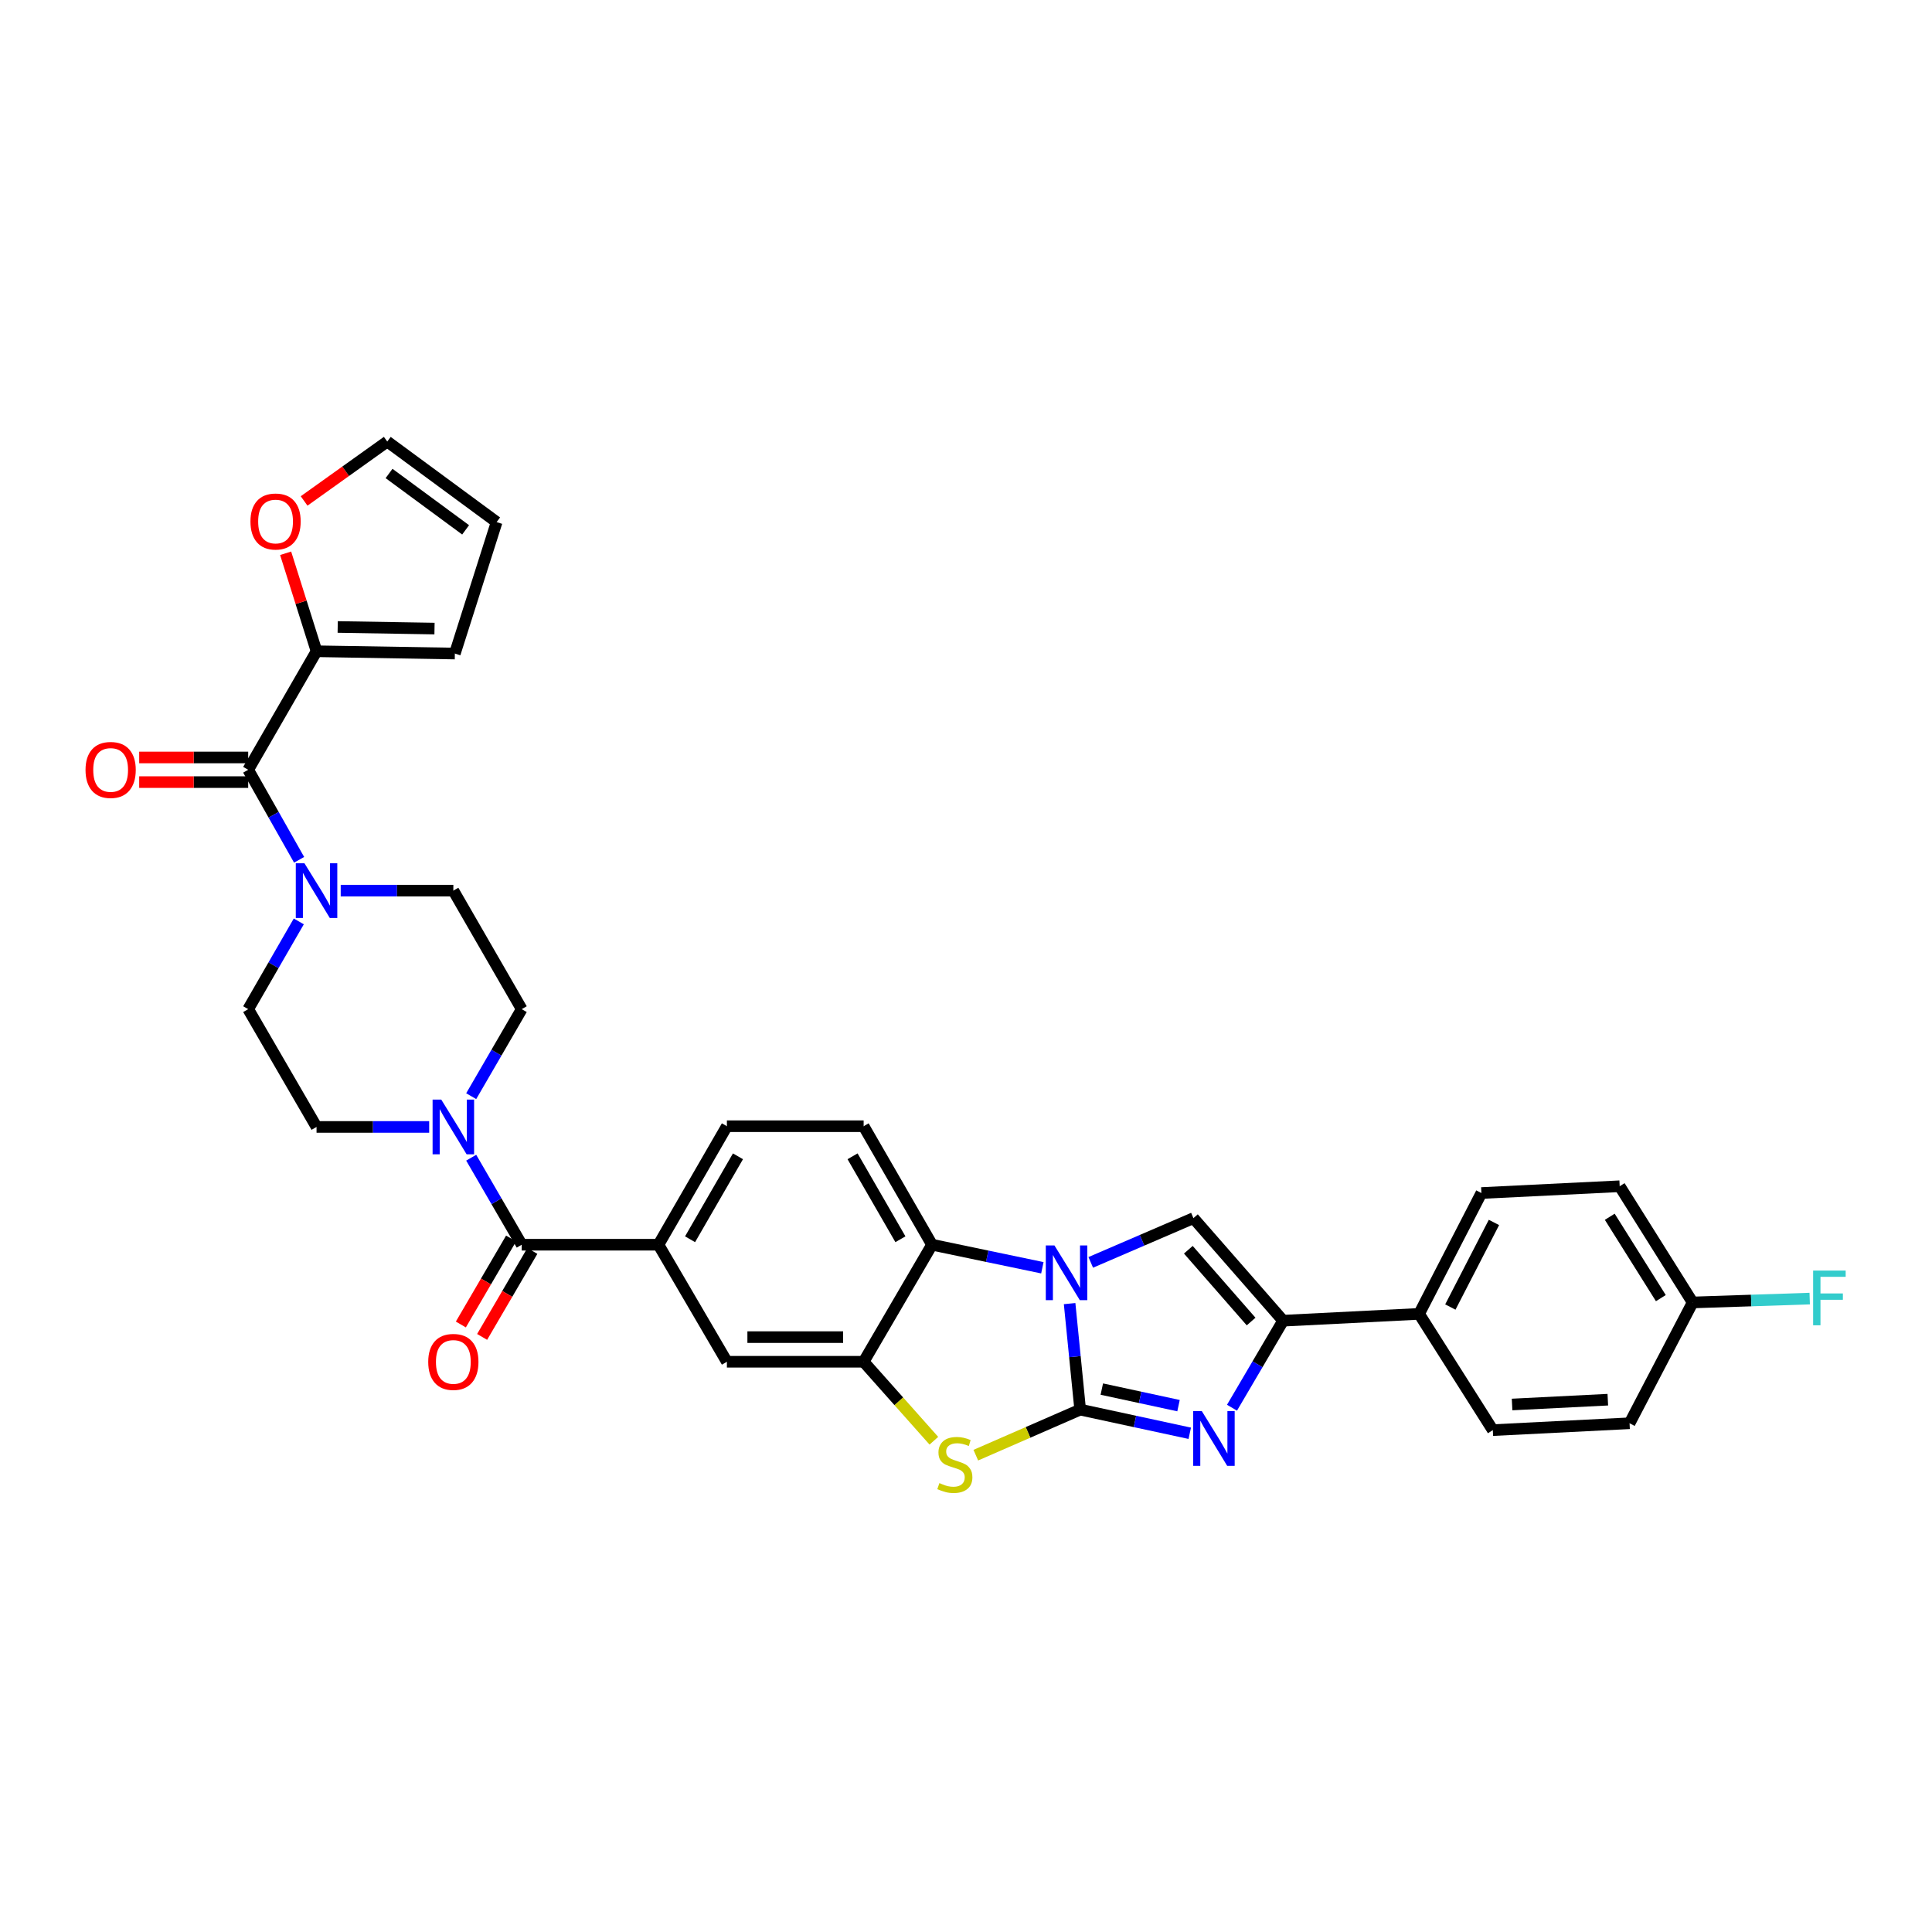 <?xml version='1.0' encoding='iso-8859-1'?>
<svg version='1.1' baseProfile='full'
              xmlns='http://www.w3.org/2000/svg'
                      xmlns:rdkit='http://www.rdkit.org/xml'
                      xmlns:xlink='http://www.w3.org/1999/xlink'
                  xml:space='preserve'
width='1000px' height='1000px' viewBox='0 0 1000 1000'>
<!-- END OF HEADER -->
<rect style='opacity:1.0;fill:#FFFFFF;stroke:none' width='1000' height='1000' x='0' y='0'> </rect>
<path class='bond-0' d='M 559.098,729.615 L 556.364,702.18' style='fill:none;fill-rule:evenodd;stroke:#000000;stroke-width:6px;stroke-linecap:butt;stroke-linejoin:miter;stroke-opacity:1' />
<path class='bond-0' d='M 556.364,702.18 L 553.63,674.746' style='fill:none;fill-rule:evenodd;stroke:#0000FF;stroke-width:6px;stroke-linecap:butt;stroke-linejoin:miter;stroke-opacity:1' />
<path class='bond-1' d='M 559.098,729.615 L 587.457,735.738' style='fill:none;fill-rule:evenodd;stroke:#000000;stroke-width:6px;stroke-linecap:butt;stroke-linejoin:miter;stroke-opacity:1' />
<path class='bond-1' d='M 587.457,735.738 L 615.816,741.861' style='fill:none;fill-rule:evenodd;stroke:#0000FF;stroke-width:6px;stroke-linecap:butt;stroke-linejoin:miter;stroke-opacity:1' />
<path class='bond-1' d='M 570.296,718.989 L 590.148,723.274' style='fill:none;fill-rule:evenodd;stroke:#000000;stroke-width:6px;stroke-linecap:butt;stroke-linejoin:miter;stroke-opacity:1' />
<path class='bond-1' d='M 590.148,723.274 L 609.999,727.56' style='fill:none;fill-rule:evenodd;stroke:#0000FF;stroke-width:6px;stroke-linecap:butt;stroke-linejoin:miter;stroke-opacity:1' />
<path class='bond-2' d='M 559.098,729.615 L 532.086,741.404' style='fill:none;fill-rule:evenodd;stroke:#000000;stroke-width:6px;stroke-linecap:butt;stroke-linejoin:miter;stroke-opacity:1' />
<path class='bond-2' d='M 532.086,741.404 L 505.075,753.193' style='fill:none;fill-rule:evenodd;stroke:#CCCC00;stroke-width:6px;stroke-linecap:butt;stroke-linejoin:miter;stroke-opacity:1' />
<path class='bond-3' d='M 564.57,653.408 L 591.143,641.958' style='fill:none;fill-rule:evenodd;stroke:#0000FF;stroke-width:6px;stroke-linecap:butt;stroke-linejoin:miter;stroke-opacity:1' />
<path class='bond-3' d='M 591.143,641.958 L 617.715,630.507' style='fill:none;fill-rule:evenodd;stroke:#000000;stroke-width:6px;stroke-linecap:butt;stroke-linejoin:miter;stroke-opacity:1' />
<path class='bond-6' d='M 539.524,656.192 L 510.967,650.228' style='fill:none;fill-rule:evenodd;stroke:#0000FF;stroke-width:6px;stroke-linecap:butt;stroke-linejoin:miter;stroke-opacity:1' />
<path class='bond-6' d='M 510.967,650.228 L 482.409,644.264' style='fill:none;fill-rule:evenodd;stroke:#000000;stroke-width:6px;stroke-linecap:butt;stroke-linejoin:miter;stroke-opacity:1' />
<path class='bond-4' d='M 637.681,728.634 L 650.908,706.113' style='fill:none;fill-rule:evenodd;stroke:#0000FF;stroke-width:6px;stroke-linecap:butt;stroke-linejoin:miter;stroke-opacity:1' />
<path class='bond-4' d='M 650.908,706.113 L 664.135,683.592' style='fill:none;fill-rule:evenodd;stroke:#000000;stroke-width:6px;stroke-linecap:butt;stroke-linejoin:miter;stroke-opacity:1' />
<path class='bond-5' d='M 483.369,745.721 L 465.194,725.282' style='fill:none;fill-rule:evenodd;stroke:#CCCC00;stroke-width:6px;stroke-linecap:butt;stroke-linejoin:miter;stroke-opacity:1' />
<path class='bond-5' d='M 465.194,725.282 L 447.019,704.843' style='fill:none;fill-rule:evenodd;stroke:#000000;stroke-width:6px;stroke-linecap:butt;stroke-linejoin:miter;stroke-opacity:1' />
<path class='bond-33' d='M 617.715,630.507 L 664.135,683.592' style='fill:none;fill-rule:evenodd;stroke:#000000;stroke-width:6px;stroke-linecap:butt;stroke-linejoin:miter;stroke-opacity:1' />
<path class='bond-33' d='M 615.079,646.863 L 647.573,684.023' style='fill:none;fill-rule:evenodd;stroke:#000000;stroke-width:6px;stroke-linecap:butt;stroke-linejoin:miter;stroke-opacity:1' />
<path class='bond-15' d='M 664.135,683.592 L 734.525,680.058' style='fill:none;fill-rule:evenodd;stroke:#000000;stroke-width:6px;stroke-linecap:butt;stroke-linejoin:miter;stroke-opacity:1' />
<path class='bond-13' d='M 447.019,704.843 L 376.239,704.843' style='fill:none;fill-rule:evenodd;stroke:#000000;stroke-width:6px;stroke-linecap:butt;stroke-linejoin:miter;stroke-opacity:1' />
<path class='bond-13' d='M 436.402,692.093 L 386.856,692.093' style='fill:none;fill-rule:evenodd;stroke:#000000;stroke-width:6px;stroke-linecap:butt;stroke-linejoin:miter;stroke-opacity:1' />
<path class='bond-34' d='M 447.019,704.843 L 482.409,644.264' style='fill:none;fill-rule:evenodd;stroke:#000000;stroke-width:6px;stroke-linecap:butt;stroke-linejoin:miter;stroke-opacity:1' />
<path class='bond-14' d='M 482.409,644.264 L 447.019,582.926' style='fill:none;fill-rule:evenodd;stroke:#000000;stroke-width:6px;stroke-linecap:butt;stroke-linejoin:miter;stroke-opacity:1' />
<path class='bond-14' d='M 466.057,641.435 L 441.284,598.499' style='fill:none;fill-rule:evenodd;stroke:#000000;stroke-width:6px;stroke-linecap:butt;stroke-linejoin:miter;stroke-opacity:1' />
<path class='bond-7' d='M 270.04,644.264 L 340.821,644.264' style='fill:none;fill-rule:evenodd;stroke:#000000;stroke-width:6px;stroke-linecap:butt;stroke-linejoin:miter;stroke-opacity:1' />
<path class='bond-9' d='M 270.04,644.264 L 256.967,621.744' style='fill:none;fill-rule:evenodd;stroke:#000000;stroke-width:6px;stroke-linecap:butt;stroke-linejoin:miter;stroke-opacity:1' />
<path class='bond-9' d='M 256.967,621.744 L 243.893,599.224' style='fill:none;fill-rule:evenodd;stroke:#0000FF;stroke-width:6px;stroke-linecap:butt;stroke-linejoin:miter;stroke-opacity:1' />
<path class='bond-22' d='M 264.536,641.048 L 251.536,663.301' style='fill:none;fill-rule:evenodd;stroke:#000000;stroke-width:6px;stroke-linecap:butt;stroke-linejoin:miter;stroke-opacity:1' />
<path class='bond-22' d='M 251.536,663.301 L 238.536,685.554' style='fill:none;fill-rule:evenodd;stroke:#FF0000;stroke-width:6px;stroke-linecap:butt;stroke-linejoin:miter;stroke-opacity:1' />
<path class='bond-22' d='M 275.545,647.48 L 262.545,669.732' style='fill:none;fill-rule:evenodd;stroke:#000000;stroke-width:6px;stroke-linecap:butt;stroke-linejoin:miter;stroke-opacity:1' />
<path class='bond-22' d='M 262.545,669.732 L 249.545,691.985' style='fill:none;fill-rule:evenodd;stroke:#FF0000;stroke-width:6px;stroke-linecap:butt;stroke-linejoin:miter;stroke-opacity:1' />
<path class='bond-8' d='M 128.466,398.438 L 141.641,421.735' style='fill:none;fill-rule:evenodd;stroke:#000000;stroke-width:6px;stroke-linecap:butt;stroke-linejoin:miter;stroke-opacity:1' />
<path class='bond-8' d='M 141.641,421.735 L 154.817,445.031' style='fill:none;fill-rule:evenodd;stroke:#0000FF;stroke-width:6px;stroke-linecap:butt;stroke-linejoin:miter;stroke-opacity:1' />
<path class='bond-12' d='M 128.466,398.438 L 163.842,337.094' style='fill:none;fill-rule:evenodd;stroke:#000000;stroke-width:6px;stroke-linecap:butt;stroke-linejoin:miter;stroke-opacity:1' />
<path class='bond-23' d='M 128.466,392.063 L 100.257,392.063' style='fill:none;fill-rule:evenodd;stroke:#000000;stroke-width:6px;stroke-linecap:butt;stroke-linejoin:miter;stroke-opacity:1' />
<path class='bond-23' d='M 100.257,392.063 L 72.047,392.063' style='fill:none;fill-rule:evenodd;stroke:#FF0000;stroke-width:6px;stroke-linecap:butt;stroke-linejoin:miter;stroke-opacity:1' />
<path class='bond-23' d='M 128.466,404.814 L 100.257,404.814' style='fill:none;fill-rule:evenodd;stroke:#000000;stroke-width:6px;stroke-linecap:butt;stroke-linejoin:miter;stroke-opacity:1' />
<path class='bond-23' d='M 100.257,404.814 L 72.047,404.814' style='fill:none;fill-rule:evenodd;stroke:#FF0000;stroke-width:6px;stroke-linecap:butt;stroke-linejoin:miter;stroke-opacity:1' />
<path class='bond-19' d='M 222.14,583.301 L 192.991,583.301' style='fill:none;fill-rule:evenodd;stroke:#0000FF;stroke-width:6px;stroke-linecap:butt;stroke-linejoin:miter;stroke-opacity:1' />
<path class='bond-19' d='M 192.991,583.301 L 163.842,583.301' style='fill:none;fill-rule:evenodd;stroke:#000000;stroke-width:6px;stroke-linecap:butt;stroke-linejoin:miter;stroke-opacity:1' />
<path class='bond-20' d='M 243.892,567.379 L 256.966,544.856' style='fill:none;fill-rule:evenodd;stroke:#0000FF;stroke-width:6px;stroke-linecap:butt;stroke-linejoin:miter;stroke-opacity:1' />
<path class='bond-20' d='M 256.966,544.856 L 270.04,522.332' style='fill:none;fill-rule:evenodd;stroke:#000000;stroke-width:6px;stroke-linecap:butt;stroke-linejoin:miter;stroke-opacity:1' />
<path class='bond-10' d='M 176.352,460.987 L 205.501,460.987' style='fill:none;fill-rule:evenodd;stroke:#0000FF;stroke-width:6px;stroke-linecap:butt;stroke-linejoin:miter;stroke-opacity:1' />
<path class='bond-10' d='M 205.501,460.987 L 234.65,460.987' style='fill:none;fill-rule:evenodd;stroke:#000000;stroke-width:6px;stroke-linecap:butt;stroke-linejoin:miter;stroke-opacity:1' />
<path class='bond-37' d='M 154.655,476.918 L 141.56,499.625' style='fill:none;fill-rule:evenodd;stroke:#0000FF;stroke-width:6px;stroke-linecap:butt;stroke-linejoin:miter;stroke-opacity:1' />
<path class='bond-37' d='M 141.56,499.625 L 128.466,522.332' style='fill:none;fill-rule:evenodd;stroke:#000000;stroke-width:6px;stroke-linecap:butt;stroke-linejoin:miter;stroke-opacity:1' />
<path class='bond-11' d='M 340.821,644.264 L 376.239,704.843' style='fill:none;fill-rule:evenodd;stroke:#000000;stroke-width:6px;stroke-linecap:butt;stroke-linejoin:miter;stroke-opacity:1' />
<path class='bond-35' d='M 340.821,644.264 L 376.239,582.926' style='fill:none;fill-rule:evenodd;stroke:#000000;stroke-width:6px;stroke-linecap:butt;stroke-linejoin:miter;stroke-opacity:1' />
<path class='bond-35' d='M 357.175,641.439 L 381.968,598.503' style='fill:none;fill-rule:evenodd;stroke:#000000;stroke-width:6px;stroke-linecap:butt;stroke-linejoin:miter;stroke-opacity:1' />
<path class='bond-16' d='M 163.842,337.094 L 155.843,311.732' style='fill:none;fill-rule:evenodd;stroke:#000000;stroke-width:6px;stroke-linecap:butt;stroke-linejoin:miter;stroke-opacity:1' />
<path class='bond-16' d='M 155.843,311.732 L 147.844,286.371' style='fill:none;fill-rule:evenodd;stroke:#FF0000;stroke-width:6px;stroke-linecap:butt;stroke-linejoin:miter;stroke-opacity:1' />
<path class='bond-24' d='M 163.842,337.094 L 235.429,338.277' style='fill:none;fill-rule:evenodd;stroke:#000000;stroke-width:6px;stroke-linecap:butt;stroke-linejoin:miter;stroke-opacity:1' />
<path class='bond-24' d='M 174.79,324.522 L 224.902,325.35' style='fill:none;fill-rule:evenodd;stroke:#000000;stroke-width:6px;stroke-linecap:butt;stroke-linejoin:miter;stroke-opacity:1' />
<path class='bond-21' d='M 447.019,582.926 L 376.239,582.926' style='fill:none;fill-rule:evenodd;stroke:#000000;stroke-width:6px;stroke-linecap:butt;stroke-linejoin:miter;stroke-opacity:1' />
<path class='bond-27' d='M 734.525,680.058 L 766.77,617.509' style='fill:none;fill-rule:evenodd;stroke:#000000;stroke-width:6px;stroke-linecap:butt;stroke-linejoin:miter;stroke-opacity:1' />
<path class='bond-27' d='M 750.695,676.518 L 773.267,632.733' style='fill:none;fill-rule:evenodd;stroke:#000000;stroke-width:6px;stroke-linecap:butt;stroke-linejoin:miter;stroke-opacity:1' />
<path class='bond-28' d='M 734.525,680.058 L 772.678,740.234' style='fill:none;fill-rule:evenodd;stroke:#000000;stroke-width:6px;stroke-linecap:butt;stroke-linejoin:miter;stroke-opacity:1' />
<path class='bond-25' d='M 157.409,259.292 L 178.926,243.921' style='fill:none;fill-rule:evenodd;stroke:#FF0000;stroke-width:6px;stroke-linecap:butt;stroke-linejoin:miter;stroke-opacity:1' />
<path class='bond-25' d='M 178.926,243.921 L 200.443,228.55' style='fill:none;fill-rule:evenodd;stroke:#000000;stroke-width:6px;stroke-linecap:butt;stroke-linejoin:miter;stroke-opacity:1' />
<path class='bond-17' d='M 234.65,460.987 L 270.04,522.332' style='fill:none;fill-rule:evenodd;stroke:#000000;stroke-width:6px;stroke-linecap:butt;stroke-linejoin:miter;stroke-opacity:1' />
<path class='bond-18' d='M 128.466,522.332 L 163.842,583.301' style='fill:none;fill-rule:evenodd;stroke:#000000;stroke-width:6px;stroke-linecap:butt;stroke-linejoin:miter;stroke-opacity:1' />
<path class='bond-26' d='M 235.429,338.277 L 257.056,270.238' style='fill:none;fill-rule:evenodd;stroke:#000000;stroke-width:6px;stroke-linecap:butt;stroke-linejoin:miter;stroke-opacity:1' />
<path class='bond-38' d='M 200.443,228.55 L 257.056,270.238' style='fill:none;fill-rule:evenodd;stroke:#000000;stroke-width:6px;stroke-linecap:butt;stroke-linejoin:miter;stroke-opacity:1' />
<path class='bond-38' d='M 201.374,245.071 L 241.004,274.252' style='fill:none;fill-rule:evenodd;stroke:#000000;stroke-width:6px;stroke-linecap:butt;stroke-linejoin:miter;stroke-opacity:1' />
<path class='bond-31' d='M 766.77,617.509 L 838.344,613.995' style='fill:none;fill-rule:evenodd;stroke:#000000;stroke-width:6px;stroke-linecap:butt;stroke-linejoin:miter;stroke-opacity:1' />
<path class='bond-30' d='M 772.678,740.234 L 843.458,736.678' style='fill:none;fill-rule:evenodd;stroke:#000000;stroke-width:6px;stroke-linecap:butt;stroke-linejoin:miter;stroke-opacity:1' />
<path class='bond-30' d='M 782.655,726.966 L 832.201,724.476' style='fill:none;fill-rule:evenodd;stroke:#000000;stroke-width:6px;stroke-linecap:butt;stroke-linejoin:miter;stroke-opacity:1' />
<path class='bond-29' d='M 876.114,674.15 L 843.458,736.678' style='fill:none;fill-rule:evenodd;stroke:#000000;stroke-width:6px;stroke-linecap:butt;stroke-linejoin:miter;stroke-opacity:1' />
<path class='bond-32' d='M 876.114,674.15 L 906.409,673.146' style='fill:none;fill-rule:evenodd;stroke:#000000;stroke-width:6px;stroke-linecap:butt;stroke-linejoin:miter;stroke-opacity:1' />
<path class='bond-32' d='M 906.409,673.146 L 936.704,672.143' style='fill:none;fill-rule:evenodd;stroke:#33CCCC;stroke-width:6px;stroke-linecap:butt;stroke-linejoin:miter;stroke-opacity:1' />
<path class='bond-36' d='M 876.114,674.15 L 838.344,613.995' style='fill:none;fill-rule:evenodd;stroke:#000000;stroke-width:6px;stroke-linecap:butt;stroke-linejoin:miter;stroke-opacity:1' />
<path class='bond-36' d='M 859.65,671.907 L 833.211,629.799' style='fill:none;fill-rule:evenodd;stroke:#000000;stroke-width:6px;stroke-linecap:butt;stroke-linejoin:miter;stroke-opacity:1' />
<path  class='atom-1' d='M 545.782 644.647
L 555.062 659.647
Q 555.982 661.127, 557.462 663.807
Q 558.942 666.487, 559.022 666.647
L 559.022 644.647
L 562.782 644.647
L 562.782 672.967
L 558.902 672.967
L 548.942 656.567
Q 547.782 654.647, 546.542 652.447
Q 545.342 650.247, 544.982 649.567
L 544.982 672.967
L 541.302 672.967
L 541.302 644.647
L 545.782 644.647
' fill='#0000FF'/>
<path  class='atom-2' d='M 622.066 730.402
L 631.346 745.402
Q 632.266 746.882, 633.746 749.562
Q 635.226 752.242, 635.306 752.402
L 635.306 730.402
L 639.066 730.402
L 639.066 758.722
L 635.186 758.722
L 625.226 742.322
Q 624.066 740.402, 622.826 738.202
Q 621.626 736.002, 621.266 735.322
L 621.266 758.722
L 617.586 758.722
L 617.586 730.402
L 622.066 730.402
' fill='#0000FF'/>
<path  class='atom-3' d='M 486.225 767.649
Q 486.545 767.769, 487.865 768.329
Q 489.185 768.889, 490.625 769.249
Q 492.105 769.569, 493.545 769.569
Q 496.225 769.569, 497.785 768.289
Q 499.345 766.969, 499.345 764.689
Q 499.345 763.129, 498.545 762.169
Q 497.785 761.209, 496.585 760.689
Q 495.385 760.169, 493.385 759.569
Q 490.865 758.809, 489.345 758.089
Q 487.865 757.369, 486.785 755.849
Q 485.745 754.329, 485.745 751.769
Q 485.745 748.209, 488.145 746.009
Q 490.585 743.809, 495.385 743.809
Q 498.665 743.809, 502.385 745.369
L 501.465 748.449
Q 498.065 747.049, 495.505 747.049
Q 492.745 747.049, 491.225 748.209
Q 489.705 749.329, 489.745 751.289
Q 489.745 752.809, 490.505 753.729
Q 491.305 754.649, 492.425 755.169
Q 493.585 755.689, 495.505 756.289
Q 498.065 757.089, 499.585 757.889
Q 501.105 758.689, 502.185 760.329
Q 503.305 761.929, 503.305 764.689
Q 503.305 768.609, 500.665 770.729
Q 498.065 772.809, 493.705 772.809
Q 491.185 772.809, 489.265 772.249
Q 487.385 771.729, 485.145 770.809
L 486.225 767.649
' fill='#CCCC00'/>
<path  class='atom-10' d='M 228.39 569.141
L 237.67 584.141
Q 238.59 585.621, 240.07 588.301
Q 241.55 590.981, 241.63 591.141
L 241.63 569.141
L 245.39 569.141
L 245.39 597.461
L 241.51 597.461
L 231.55 581.061
Q 230.39 579.141, 229.15 576.941
Q 227.95 574.741, 227.59 574.061
L 227.59 597.461
L 223.91 597.461
L 223.91 569.141
L 228.39 569.141
' fill='#0000FF'/>
<path  class='atom-11' d='M 157.582 446.827
L 166.862 461.827
Q 167.782 463.307, 169.262 465.987
Q 170.742 468.667, 170.822 468.827
L 170.822 446.827
L 174.582 446.827
L 174.582 475.147
L 170.702 475.147
L 160.742 458.747
Q 159.582 456.827, 158.342 454.627
Q 157.142 452.427, 156.782 451.747
L 156.782 475.147
L 153.102 475.147
L 153.102 446.827
L 157.582 446.827
' fill='#0000FF'/>
<path  class='atom-17' d='M 129.633 269.928
Q 129.633 263.128, 132.993 259.328
Q 136.353 255.528, 142.633 255.528
Q 148.913 255.528, 152.273 259.328
Q 155.633 263.128, 155.633 269.928
Q 155.633 276.808, 152.233 280.728
Q 148.833 284.608, 142.633 284.608
Q 136.393 284.608, 132.993 280.728
Q 129.633 276.848, 129.633 269.928
M 142.633 281.408
Q 146.953 281.408, 149.273 278.528
Q 151.633 275.608, 151.633 269.928
Q 151.633 264.368, 149.273 261.568
Q 146.953 258.728, 142.633 258.728
Q 138.313 258.728, 135.953 261.528
Q 133.633 264.328, 133.633 269.928
Q 133.633 275.648, 135.953 278.528
Q 138.313 281.408, 142.633 281.408
' fill='#FF0000'/>
<path  class='atom-23' d='M 221.65 704.923
Q 221.65 698.123, 225.01 694.323
Q 228.37 690.523, 234.65 690.523
Q 240.93 690.523, 244.29 694.323
Q 247.65 698.123, 247.65 704.923
Q 247.65 711.803, 244.25 715.723
Q 240.85 719.603, 234.65 719.603
Q 228.41 719.603, 225.01 715.723
Q 221.65 711.843, 221.65 704.923
M 234.65 716.403
Q 238.97 716.403, 241.29 713.523
Q 243.65 710.603, 243.65 704.923
Q 243.65 699.363, 241.29 696.563
Q 238.97 693.723, 234.65 693.723
Q 230.33 693.723, 227.97 696.523
Q 225.65 699.323, 225.65 704.923
Q 225.65 710.643, 227.97 713.523
Q 230.33 716.403, 234.65 716.403
' fill='#FF0000'/>
<path  class='atom-24' d='M 44.267 398.518
Q 44.267 391.718, 47.627 387.918
Q 50.987 384.118, 57.267 384.118
Q 63.547 384.118, 66.907 387.918
Q 70.267 391.718, 70.267 398.518
Q 70.267 405.398, 66.867 409.318
Q 63.467 413.198, 57.267 413.198
Q 51.027 413.198, 47.627 409.318
Q 44.267 405.438, 44.267 398.518
M 57.267 409.998
Q 61.587 409.998, 63.907 407.118
Q 66.267 404.198, 66.267 398.518
Q 66.267 392.958, 63.907 390.158
Q 61.587 387.318, 57.267 387.318
Q 52.947 387.318, 50.587 390.118
Q 48.267 392.918, 48.267 398.518
Q 48.267 404.238, 50.587 407.118
Q 52.947 409.998, 57.267 409.998
' fill='#FF0000'/>
<path  class='atom-33' d='M 938.474 657.645
L 955.314 657.645
L 955.314 660.885
L 942.274 660.885
L 942.274 669.485
L 953.874 669.485
L 953.874 672.765
L 942.274 672.765
L 942.274 685.965
L 938.474 685.965
L 938.474 657.645
' fill='#33CCCC'/>
</svg>
